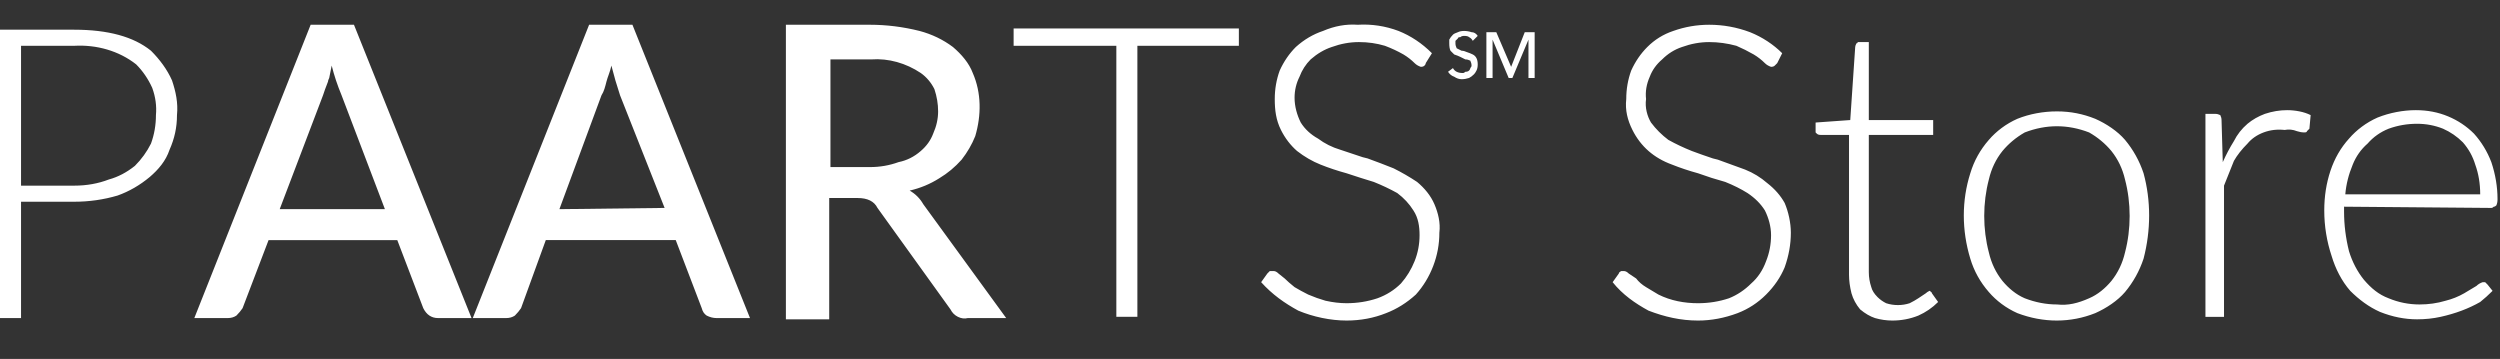 <svg version="1.2" xmlns="http://www.w3.org/2000/svg" viewBox="0 0 202 29" width="202" height="29">
	<rect x="0" y="0" width="202" height="29" fill="#333333" stroke="none"/>
	<title>paarts-store-logo-svg</title>
	<style>
		.s0 { fill: #ffffff } 
	</style>
	<path id="Layer" fill-rule="evenodd" class="s0" d="m77.4 25.6q-0.4-0.2-0.6-0.6l-5.9-8.2q-0.2-0.4-0.6-0.6-0.4-0.2-1-0.2h-2.3v9.8h-3.5v-23.8h6.8q2 0 4 0.5 1.5 0.4 2.7 1.3c0.7 0.6 1.3 1.3 1.6 2.1 0.7 1.6 0.7 3.4 0.2 5.1q-0.4 1-1.1 1.9-0.8 0.9-1.8 1.5-1.1 0.7-2.4 1 0.7 0.4 1.1 1.1l6.7 9.2h-3.1q-0.4 0.1-0.8-0.1zm-3-13.4q0.7-0.6 1-1.4 0.4-0.9 0.4-1.8 0-0.9-0.3-1.8-0.4-0.8-1.1-1.3c-1.2-0.8-2.6-1.2-4-1.1h-3.3v8.7h3.2q1.2 0 2.3-0.4 1-0.2 1.8-0.9zm-39.7 13.3q-0.3-0.2-0.5-0.6l-2.1-5.5h-10.4l-2.1 5.5q-0.2 0.3-0.5 0.6-0.3 0.2-0.7 0.2h-2.7l9.4-23.7h3.5l9.5 23.7h-2.7q-0.4 0-0.7-0.2zm-7.9-20.2q-0.1 0.5-0.2 1-0.1 0.2-0.1 0.3c-0.2 0.5-0.3 0.8-0.4 1.1l-3.5 9.2h8.5l-3.5-9.2q-0.5-1.2-0.8-2.4zm-12.9 1.2c0.3 0.9 0.5 1.8 0.4 2.8 0 1-0.2 1.9-0.6 2.8-0.3 0.9-0.9 1.6-1.6 2.2q-1.2 1-2.6 1.5-1.7 0.5-3.5 0.5h-4.3v9.4h-1.7v-23.3h6q4.1 0 6.2 1.7c0.7 0.7 1.3 1.5 1.7 2.4zm-3 6.9q0.8-0.8 1.3-1.8 0.4-1.1 0.4-2.3 0.1-1.1-0.3-2.2-0.5-1.1-1.3-1.9c-1.4-1.1-3.2-1.6-5-1.5h-4.3v11.3h4.3q1.5 0 2.8-0.5 1.1-0.3 2.1-1.1zm49.7 12.3h-2.7q-0.4 0-0.8-0.2-0.3-0.2-0.4-0.6l-2.1-5.5h-10.5l-2 5.5q-0.2 0.3-0.5 0.6-0.3 0.2-0.7 0.2h-2.7l9.4-23.7h3.5zm-6.9-8.9l-3.6-9.1q-0.4-1.2-0.7-2.4c-0.1 0.5-0.3 0.9-0.4 1.3-0.1 0.4-0.2 0.8-0.4 1.1l-3.4 9.2zm46.4-13.1h-8.2v21.9h-1.7v-21.9h-8.3v-1.4h18.2zm14.7 1.7q-0.3-0.1-0.5-0.3-0.4-0.4-0.9-0.7-0.7-0.4-1.5-0.7-1-0.3-2.1-0.3-1.1 0-2.2 0.4-0.9 0.3-1.7 1-0.6 0.6-0.9 1.4-0.4 0.8-0.4 1.7c0 0.7 0.2 1.4 0.5 2q0.5 0.8 1.4 1.3 0.8 0.6 1.8 0.9 0.9 0.3 1.8 0.6l0.4 0.1q1.1 0.4 2.1 0.8 1 0.5 1.9 1.1c0.6 0.5 1.1 1.1 1.4 1.8 0.3 0.7 0.5 1.5 0.4 2.3q0 1.4-0.5 2.7-0.5 1.3-1.4 2.3-1.1 1-2.4 1.5-1.5 0.6-3.2 0.6c-1.3 0-2.7-0.3-3.9-0.8-1.1-0.6-2.1-1.3-3-2.3l0.5-0.7q0.1-0.1 0.2-0.2 0.1 0 0.3 0 0.2 0 0.4 0.2l0.5 0.4q0.3 0.3 0.8 0.7 0.5 0.3 1.1 0.6 0.7 0.3 1.4 0.5 0.9 0.2 1.7 0.2 1.3 0 2.5-0.4 1.1-0.4 1.9-1.2 0.7-0.8 1.1-1.8 0.4-1 0.4-2.1c0-0.7-0.1-1.4-0.5-2q-0.5-0.8-1.3-1.4-0.9-0.5-1.9-0.9-1-0.3-2.2-0.7-1.1-0.3-2.1-0.7-1-0.4-1.9-1.1-0.8-0.7-1.3-1.7c-0.4-0.8-0.5-1.6-0.5-2.5q0-1.2 0.4-2.3 0.5-1.1 1.3-1.9 1-0.9 2.2-1.3 1.4-0.6 2.8-0.5 1.7-0.1 3.3 0.5c1 0.4 1.9 1 2.7 1.8l-0.5 0.8q0 0.1-0.1 0.2-0.1 0.1-0.3 0.1zm28.8-0.3q-0.1 0.1-0.2 0.2-0.1 0.1-0.3 0.1-0.3-0.1-0.5-0.3-0.4-0.4-0.9-0.7-0.7-0.4-1.4-0.7-1.1-0.3-2.2-0.3-1.1 0-2.2 0.4-0.9 0.3-1.6 1-0.7 0.6-1 1.4-0.4 0.9-0.3 1.8c-0.1 0.7 0.1 1.4 0.4 1.9q0.6 0.8 1.4 1.4 0.9 0.5 1.9 0.9 0.8 0.3 1.7 0.6l0.4 0.1q1.1 0.4 2.2 0.8 1 0.4 1.8 1.1 0.9 0.7 1.4 1.6c0.3 0.7 0.5 1.6 0.5 2.4q0 1.4-0.5 2.8-0.5 1.2-1.5 2.2-1 1-2.3 1.5-1.6 0.6-3.2 0.6c-1.4 0-2.7-0.3-4-0.8-1.1-0.6-2.1-1.3-2.9-2.3l0.5-0.7q0-0.1 0.2-0.2 0.1 0 0.2 0 0.2 0 0.4 0.2l0.6 0.4q0.3 0.4 0.8 0.7 0.5 0.3 1 0.6c1 0.5 2.1 0.7 3.2 0.7q1.3 0 2.5-0.4 1-0.4 1.8-1.2 0.8-0.7 1.2-1.8 0.4-1 0.4-2.1c0-0.7-0.2-1.4-0.5-2q-0.5-0.8-1.4-1.4-0.8-0.5-1.8-0.9-1.1-0.3-2.2-0.7-1.1-0.3-2.1-0.7-1.1-0.4-1.9-1.1-0.8-0.7-1.3-1.7c-0.4-0.8-0.6-1.6-0.5-2.5q0-1.2 0.4-2.3 0.5-1.1 1.3-1.9 0.9-0.9 2.1-1.3 1.4-0.5 2.9-0.5 1.7 0 3.3 0.6c1 0.4 1.9 1 2.6 1.7zm6.7 19.9q-0.5-0.6-0.7-1.3-0.2-0.8-0.2-1.5v-11.3h-2.3q-0.2 0-0.3-0.1-0.1-0.1-0.1-0.1 0-0.1 0-0.2v-0.6l2.8-0.2 0.4-5.9q0-0.1 0.1-0.3 0.1 0 0.1-0.1 0.1 0 0.2 0h0.7v6.3h5.2v1.2h-5.2v11.1q0 0.6 0.2 1.2 0.1 0.4 0.5 0.8 0.3 0.3 0.7 0.5c0.6 0.2 1.3 0.2 1.9 0q0.4-0.2 0.7-0.4 0.3-0.2 0.6-0.4 0.1-0.1 0.3-0.2 0.1 0 0.1 0.1 0.1 0 0.1 0.1l0.5 0.7q-0.7 0.7-1.6 1.1-1 0.4-2.1 0.4-0.7 0-1.4-0.2-0.6-0.2-1.2-0.7zm15.9-16c1.1 0 2.1 0.2 3.1 0.6 0.9 0.4 1.8 1 2.4 1.7q1 1.2 1.5 2.7c0.6 2.2 0.6 4.6 0 6.9q-0.5 1.5-1.5 2.7c-0.6 0.7-1.5 1.3-2.4 1.7-2 0.8-4.2 0.8-6.3 0-0.9-0.4-1.7-1-2.3-1.7-0.7-0.8-1.2-1.7-1.5-2.7-0.7-2.3-0.7-4.7 0-6.9 0.3-1 0.8-1.9 1.5-2.7 0.6-0.7 1.4-1.3 2.3-1.7 1-0.4 2.1-0.6 3.2-0.6zm0 15.6c0.9 0.1 1.7-0.1 2.6-0.5 0.7-0.3 1.3-0.8 1.8-1.4q0.8-1 1.1-2.3c0.5-1.9 0.5-4 0-5.9q-0.3-1.3-1.1-2.3c-0.5-0.6-1.1-1.1-1.8-1.5q-1.3-0.5-2.6-0.5-1.3 0-2.6 0.5c-0.7 0.4-1.3 0.9-1.8 1.5q-0.8 1-1.1 2.3c-0.5 1.9-0.5 4 0 5.9q0.3 1.3 1.1 2.3c0.5 0.6 1.1 1.1 1.8 1.4q1.3 0.5 2.6 0.5zm15.4-14.6q0.6-0.5 1.4-0.8 0.9-0.3 1.8-0.3 0.5 0 1 0.1 0.5 0.1 0.9 0.3l-0.1 1.1q-0.1 0.1-0.2 0.2 0 0.1-0.2 0.1-0.3 0-0.6-0.1-0.5-0.2-1-0.1-0.9-0.1-1.7 0.2-0.8 0.3-1.3 0.9-0.7 0.7-1.1 1.4-0.4 1-0.8 2v10.6h-1.5v-16.4h0.8q0.2 0 0.4 0.1 0.1 0.2 0.1 0.4l0.1 3.4q0.4-0.9 0.9-1.7 0.4-0.8 1.1-1.4zm7.8 6.7v0.4q0 1.6 0.4 3.2 0.4 1.3 1.2 2.3c0.6 0.7 1.2 1.2 2 1.5q1.2 0.5 2.5 0.5 1.1 0 2.1-0.3 0.8-0.2 1.5-0.6 0.5-0.3 1-0.6 0.2-0.2 0.5-0.3 0.1 0 0.2 0 0.1 0.1 0.2 0.2l0.4 0.5q-0.5 0.5-1 0.9-0.7 0.4-1.5 0.7-0.8 0.3-1.7 0.5-0.9 0.2-1.9 0.2c-1 0-2-0.2-3-0.6-0.9-0.4-1.7-1-2.4-1.7-0.7-0.8-1.2-1.8-1.5-2.8q-0.6-1.8-0.6-3.7 0-1.7 0.5-3.2 0.5-1.5 1.5-2.6c0.6-0.7 1.4-1.3 2.3-1.7 1-0.4 2.1-0.6 3.1-0.6q1.4 0 2.6 0.5 1.2 0.5 2.1 1.4 0.9 1 1.4 2.3 0.5 1.5 0.5 3 0 0.3-0.1 0.5-0.1 0.1-0.2 0.1-0.1 0.1-0.2 0.1zm11-1q0-1.3-0.4-2.4-0.3-1-1-1.8-0.7-0.7-1.6-1.1-1-0.4-2.1-0.4-1.2 0-2.3 0.4-1 0.4-1.7 1.2-0.8 0.7-1.2 1.7-0.5 1.2-0.6 2.4zm-82.2-9.8q0.1 0 0.2-0.1 0.2 0 0.3-0.1 0.1-0.1 0.1-0.2 0.1-0.1 0.1-0.2 0-0.2-0.1-0.4-0.2-0.1-0.4-0.1-0.2-0.1-0.4-0.2-0.2-0.1-0.5-0.2-0.1-0.1-0.3-0.3-0.1-0.2-0.1-0.6 0-0.2 0-0.3 0.1-0.2 0.3-0.4 0.1-0.1 0.4-0.2 0.2-0.1 0.5-0.1 0.3 0 0.6 0.1 0.3 0 0.5 0.3l-0.4 0.4q-0.1-0.2-0.3-0.3-0.1-0.1-0.4-0.1-0.2 0-0.3 0.1-0.2 0-0.2 0.1-0.1 0.1-0.2 0.2 0 0.1 0 0.2 0 0.2 0.1 0.4 0.2 0.1 0.4 0.2 0.2 0 0.4 0.1 0.3 0.1 0.5 0.2 0.2 0.1 0.3 0.3 0.1 0.2 0.1 0.5 0 0.3-0.1 0.5-0.1 0.2-0.2 0.3-0.2 0.2-0.4 0.3-0.3 0.1-0.6 0.1-0.3 0-0.6-0.2-0.3-0.1-0.5-0.4l0.4-0.3q0.1 0.2 0.3 0.3 0.2 0.1 0.5 0.1zm3.9-0.5l1.1-2.8h0.8v3.7h-0.5v-3.1l-1.3 3.1h-0.3l-1.3-3.1v3.1h-0.5v-3.7h0.8z"/>
</svg>